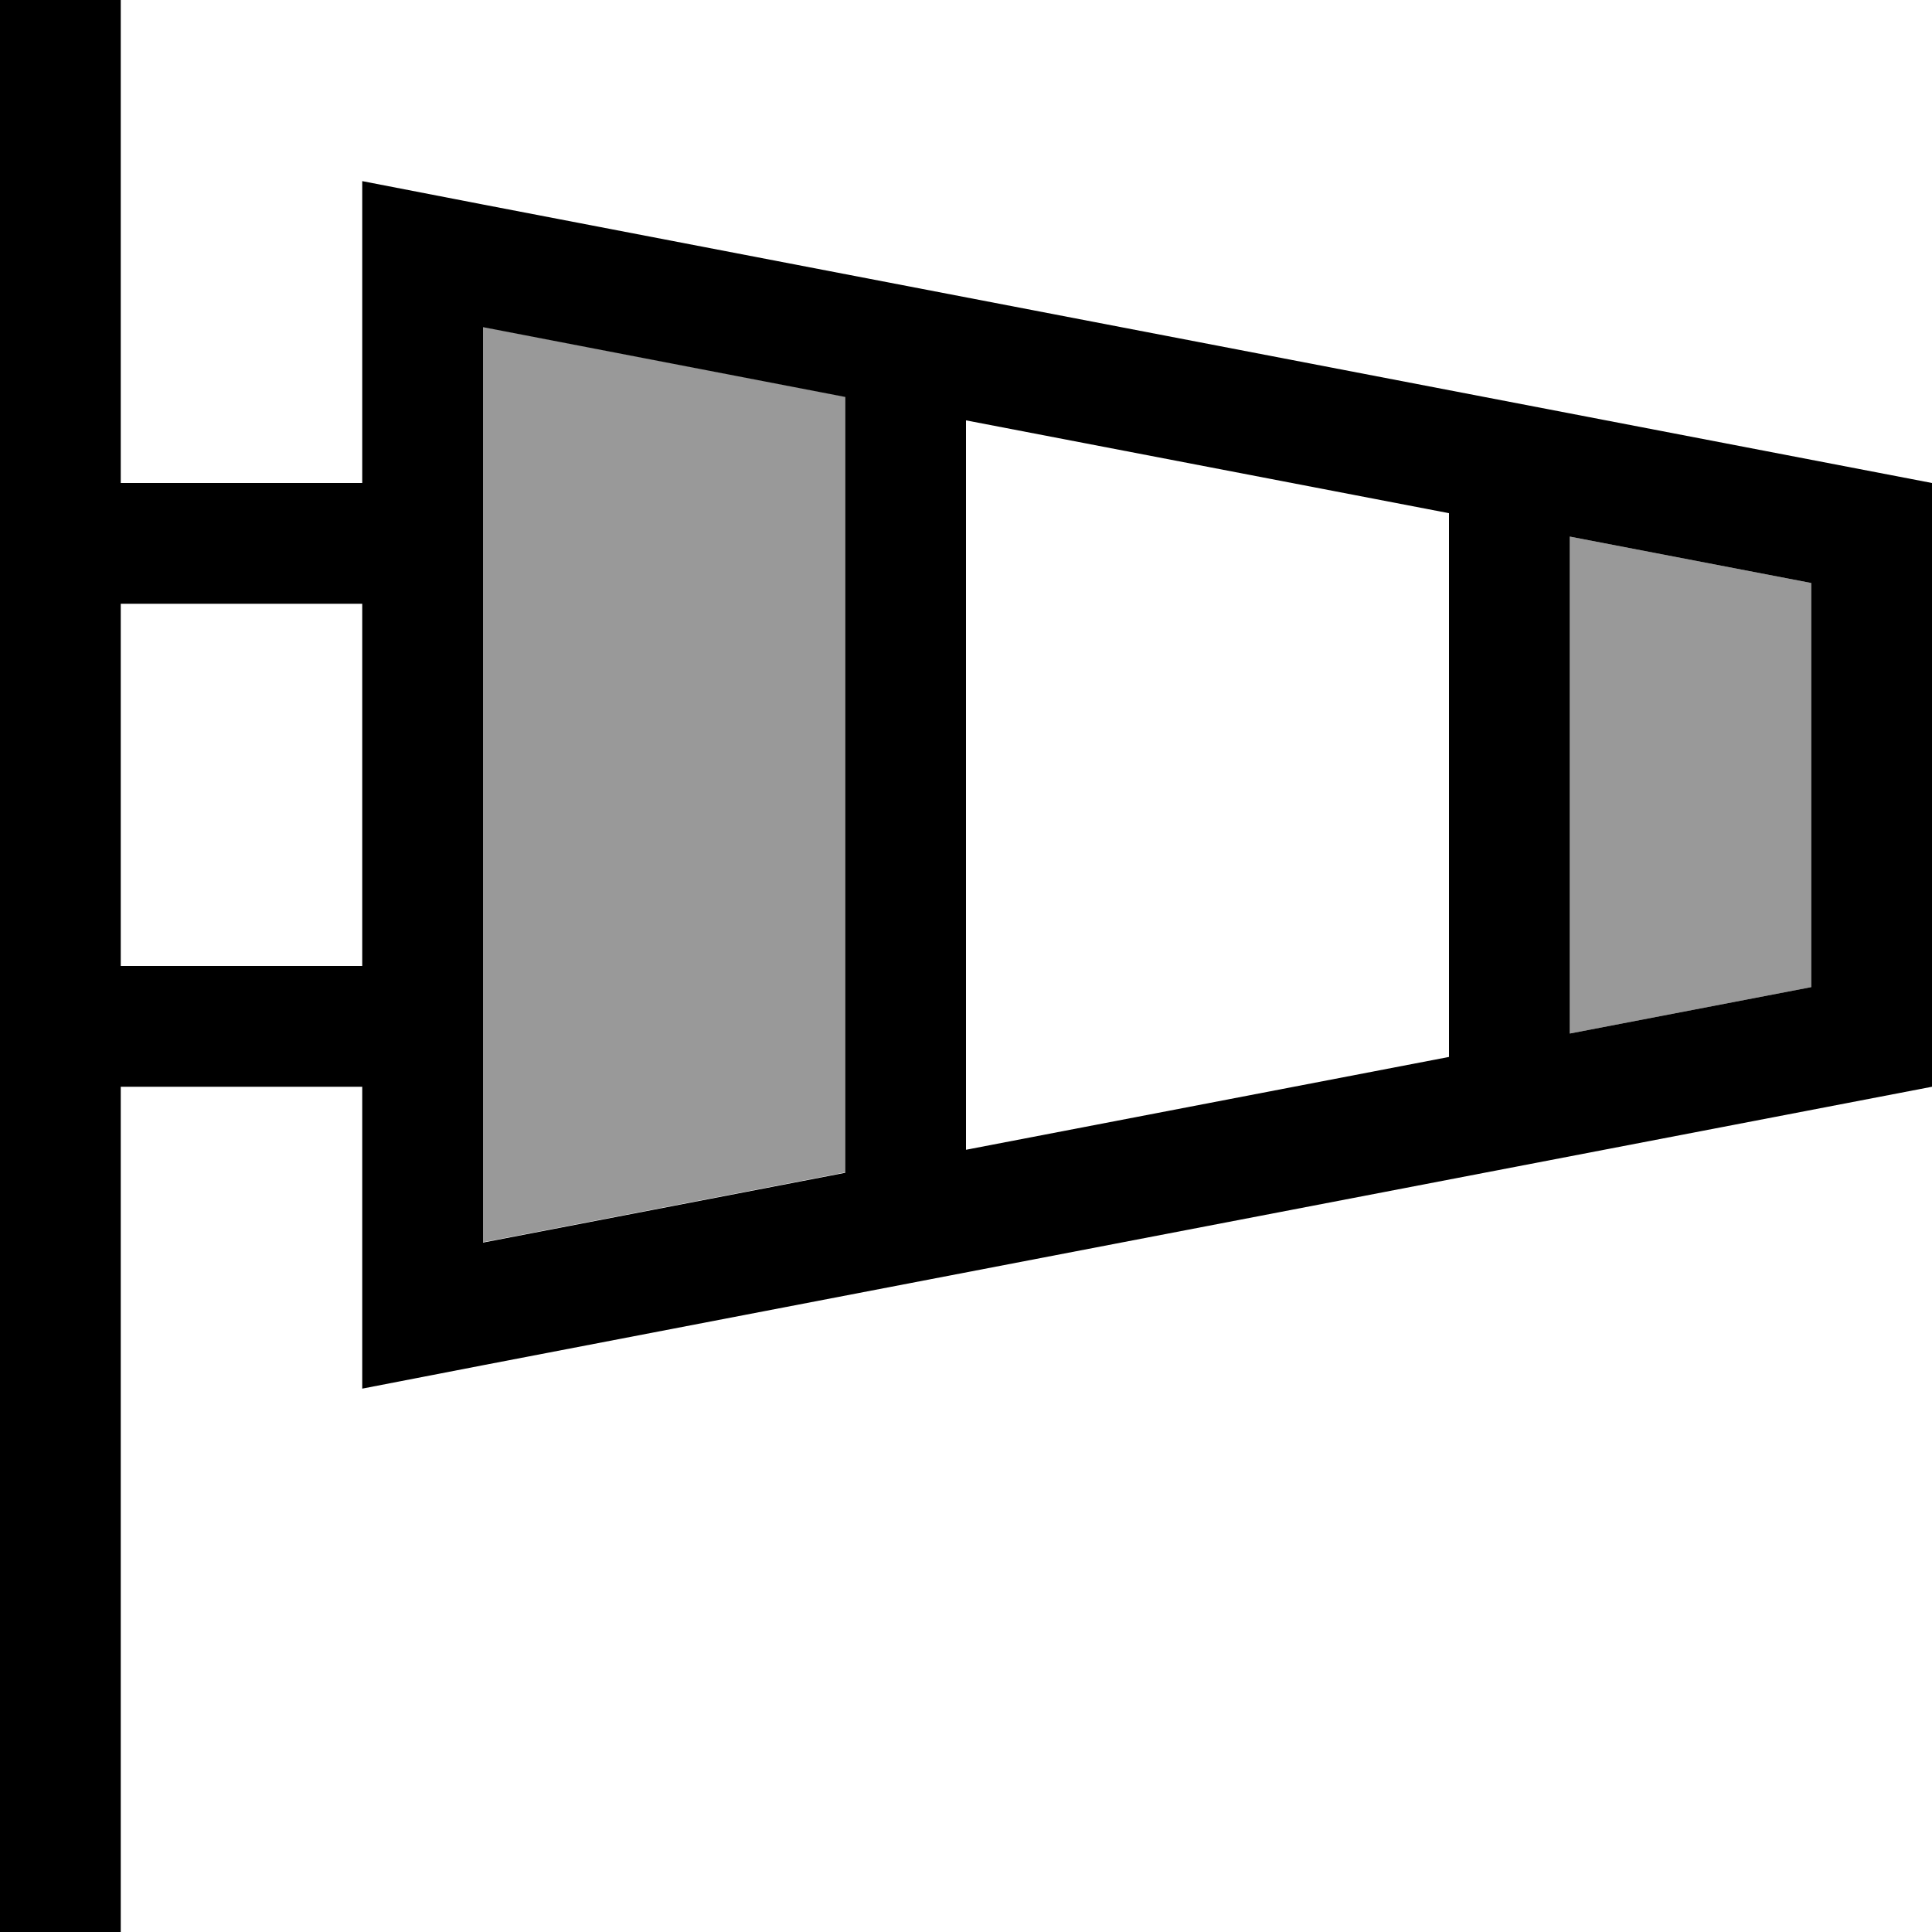 <svg xmlns="http://www.w3.org/2000/svg" viewBox="0 0 512 512"><!--! Font Awesome Pro 7.0.0 by @fontawesome - https://fontawesome.com License - https://fontawesome.com/license (Commercial License) Copyright 2025 Fonticons, Inc. --><path style="fill:currentColor;opacity:.4" d="M128 86.7l0 242.5 96-18.5 0-205.6-96-18.5zm288 55.4l0 131.8 64-12.3 0-107.1-64-12.3z"/><path style="fill:currentColor;opacity:1" d="M32 0l0 128 64 0 0-80 32 6.2 384 73.8 0 160-384 73.8-32 6.2 0-80-64 0 0 224-32 0 0-512 32 0zm0 160l0 96 64 0 0-96-64 0zm96 169.3l96-18.5 0-205.6-96-18.5 0 242.5zm128-24.6l128-24.6 0-144.1-128-24.6 0 193.3zM416 142.1l0 131.8 64-12.3 0-107.1-64-12.3z"/></svg>